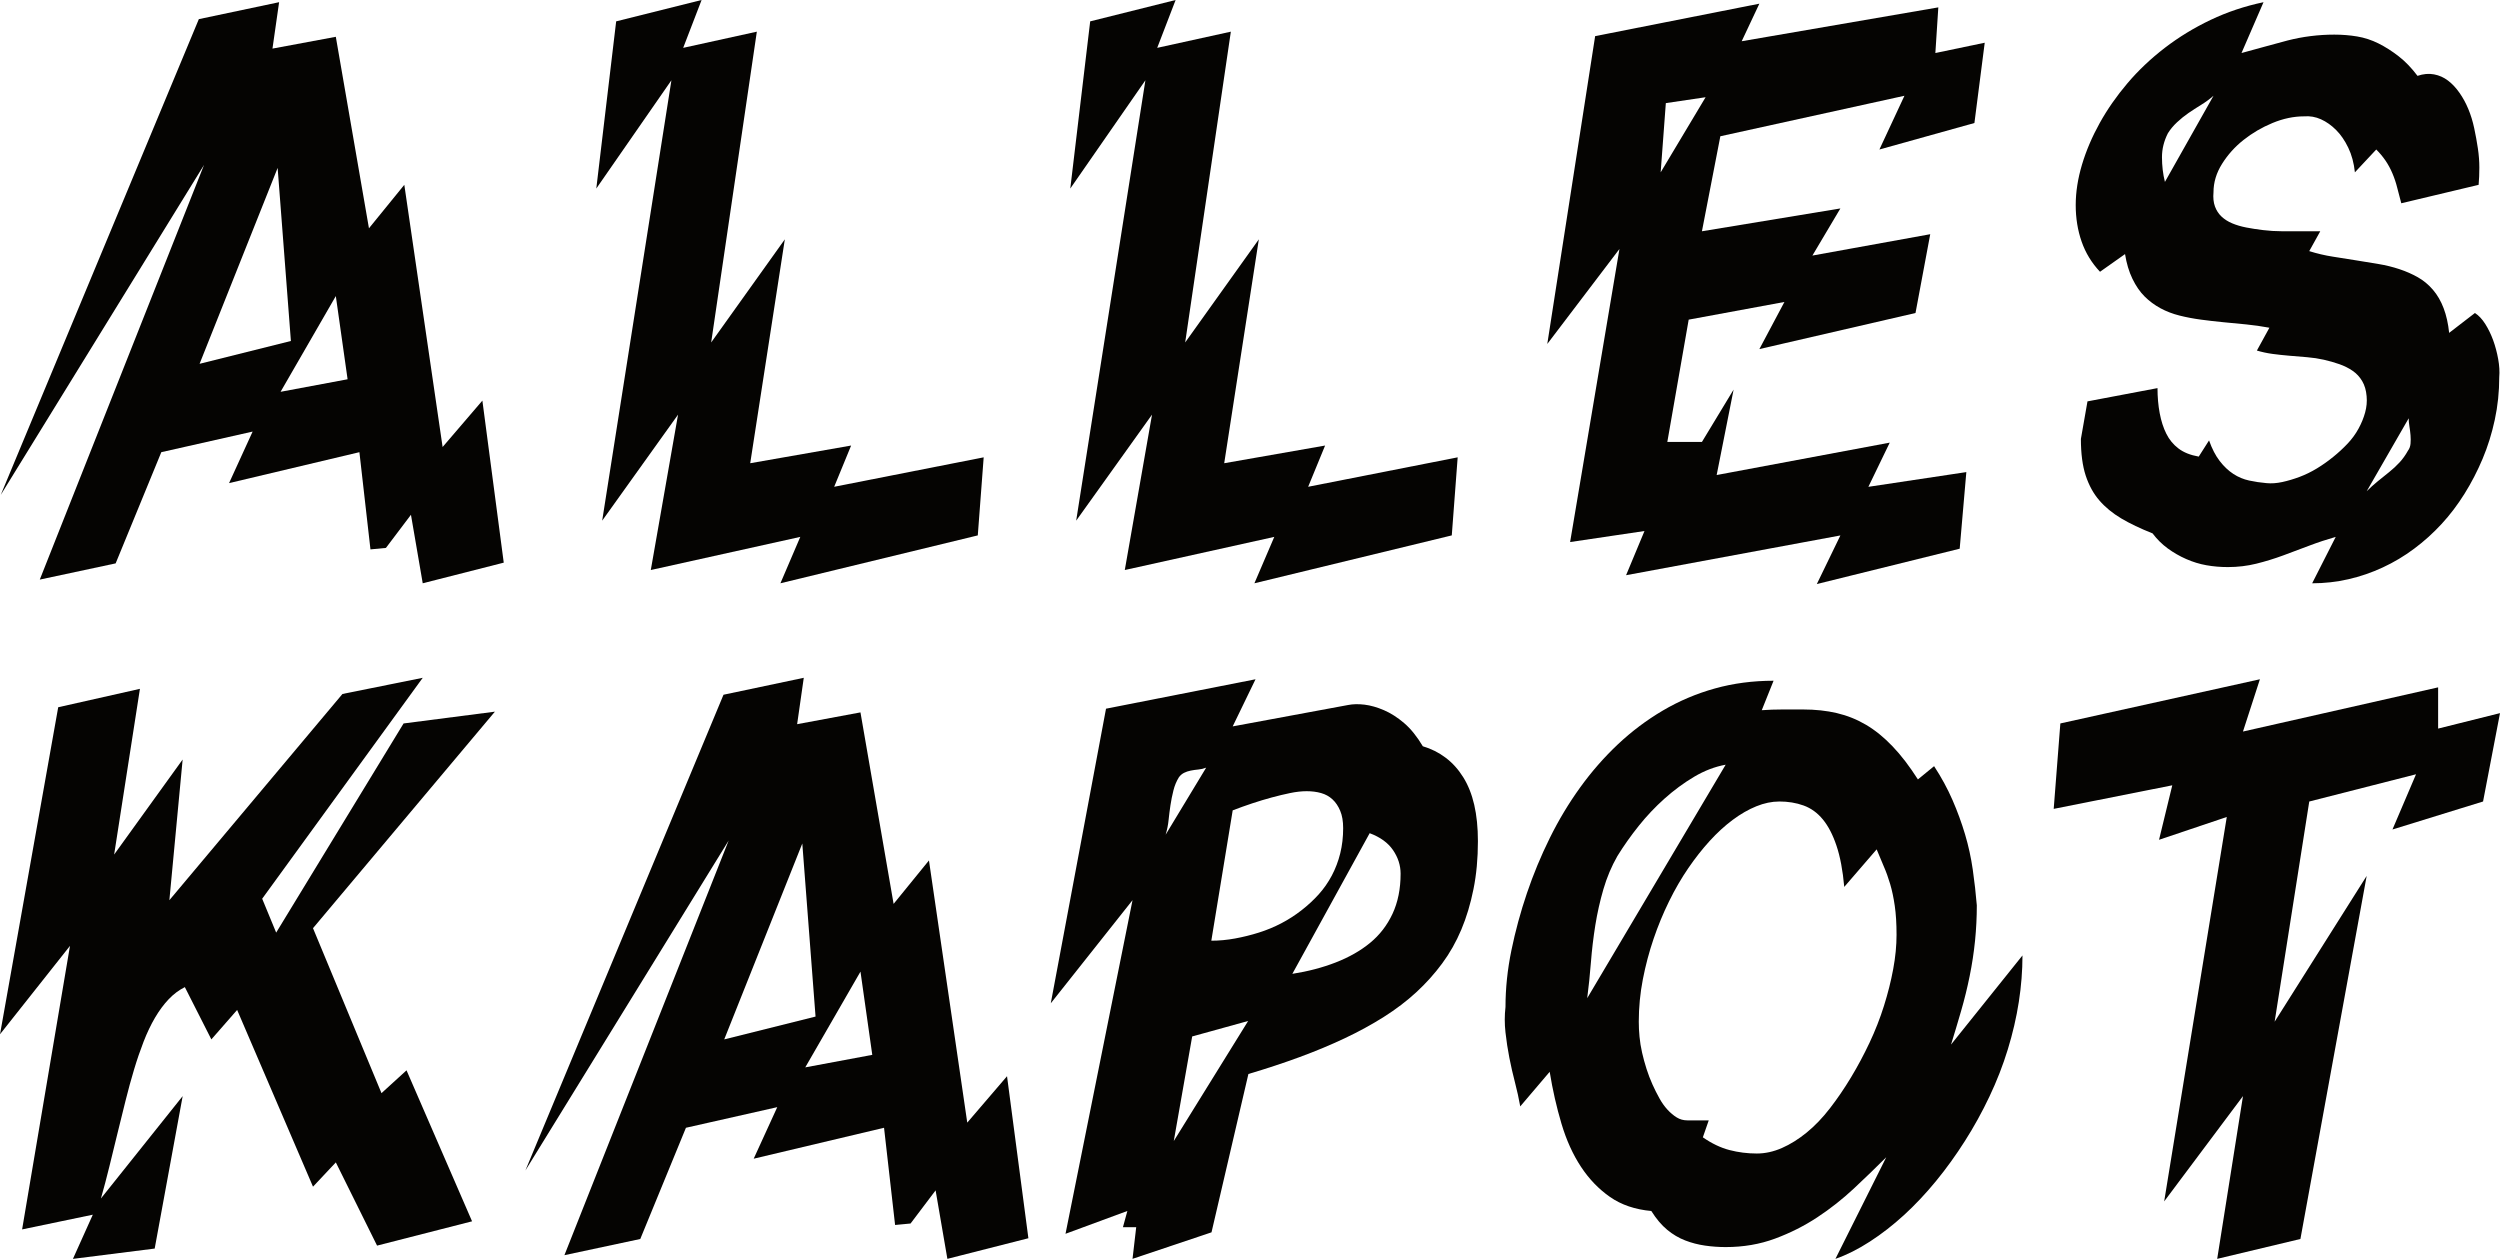 <?xml version="1.0" encoding="UTF-8" standalone="no"?>

<svg
   version="1.1"
   id="svg1"
   width="165.134"
   height="83.152"
   viewBox="0 0 165.134 83.152"
   xmlns:xlink="http://www.w3.org/1999/xlink"
   xmlns="http://www.w3.org/2000/svg"
   xmlns:svg="http://www.w3.org/2000/svg">

  <g
     id="g1"
     transform="translate(-54.133,-134.379)">
    <g
       id="g14"
       transform="translate(-0.711,-1.406)">
      <path
         id="path1"
         d="m 67.978,137.049 5.302,-1.119 -0.438,3.065 4.184,-0.779 2.189,12.648 2.335,-2.871 2.53,17.319 2.627,-3.065 1.411,10.703 -5.351,1.363 -0.778,-4.525 -1.654,2.189 -1.021,0.097 -0.73,-6.421 -8.61,2.044 1.557,-3.405 -6.032,1.361 -3.016,7.345 -5.011,1.071 10.848,-27.388 -13.426,21.793 z m 5.205,9.827 -5.156,12.94 6.032,-1.508 z m 3.843,8.465 -3.649,6.324 4.427,-0.828 z"
         style="fill:#050402;fill-opacity:1;fill-rule:nonzero;stroke:none;stroke-width:1.333" />
      <path
         id="path2"
         d="m 95.544,137.196 5.643,-1.411 -1.216,3.161 4.865,-1.069 -3.016,20.528 4.865,-6.811 -2.286,14.789 6.665,-1.168 -1.119,2.724 9.875,-1.945 -0.389,5.156 -13.037,3.163 1.313,-3.065 -9.875,2.189 1.8,-10.264 -5.011,7.004 4.573,-29.089 -4.962,7.151 z"
         style="fill:#050402;fill-opacity:1;fill-rule:nonzero;stroke:none;stroke-width:1.333" />
      <path
         id="path3"
         d="m 126.855,137.196 5.643,-1.411 -1.216,3.161 4.864,-1.069 -3.016,20.528 4.865,-6.811 -2.287,14.789 6.664,-1.168 -1.119,2.724 9.876,-1.945 -0.389,5.156 -13.037,3.163 1.313,-3.065 -9.875,2.189 1.799,-10.264 -5.01,7.004 4.573,-29.089 -4.962,7.151 z"
         style="fill:#050402;fill-opacity:1;fill-rule:nonzero;stroke:none;stroke-width:1.333" />
      <path
         id="path4"
         d="m 171.056,136.028 -1.167,2.481 12.988,-2.237 -0.195,3.016 3.26,-0.681 -0.681,5.303 -6.276,1.751 1.655,-3.551 -12.161,2.675 -1.216,6.276 9.145,-1.508 -1.849,3.113 7.784,-1.411 -0.973,5.205 -10.313,2.383 1.655,-3.113 -6.324,1.168 -1.411,8.076 h 2.287 l 2.091,-3.455 -1.119,5.643 11.432,-2.14 -1.411,2.919 6.471,-0.973 -0.439,5.06 -9.437,2.335 1.557,-3.211 -14.156,2.627 1.216,-2.919 -4.913,0.729 3.259,-19.36 -4.767,6.275 3.161,-20.333 z m -3.551,6.179 -2.627,0.389 -0.341,4.572 z"
         style="fill:#050402;fill-opacity:1;fill-rule:nonzero;stroke:none;stroke-width:1.333" />
      <path
         id="path5"
         d="m 202.903,139.288 c 0.487,-0.131 0.989,-0.268 1.508,-0.413 0.519,-0.147 1.029,-0.284 1.532,-0.415 0.503,-0.129 1.013,-0.227 1.533,-0.291 0.519,-0.065 1.037,-0.097 1.556,-0.097 0.519,0 1.021,0.04 1.508,0.121 0.487,0.081 0.957,0.235 1.411,0.461 0.455,0.228 0.9,0.511 1.337,0.852 0.439,0.34 0.852,0.771 1.241,1.289 0.389,-0.131 0.753,-0.163 1.095,-0.097 0.34,0.064 0.648,0.203 0.924,0.413 0.276,0.211 0.527,0.479 0.753,0.803 0.228,0.324 0.423,0.681 0.584,1.071 0.163,0.388 0.292,0.811 0.389,1.264 0.097,0.455 0.179,0.9 0.243,1.337 0.065,0.439 0.097,0.86 0.097,1.265 0,0.405 -0.016,0.787 -0.048,1.143 l -5.108,1.217 c -0.097,-0.357 -0.187,-0.697 -0.268,-1.023 -0.08,-0.324 -0.185,-0.64 -0.316,-0.948 -0.129,-0.308 -0.284,-0.592 -0.461,-0.852 -0.179,-0.259 -0.381,-0.503 -0.608,-0.729 l -1.411,1.508 c -0.065,-0.616 -0.212,-1.159 -0.439,-1.629 -0.227,-0.471 -0.495,-0.86 -0.803,-1.168 -0.308,-0.308 -0.64,-0.543 -0.997,-0.705 -0.356,-0.161 -0.729,-0.227 -1.119,-0.195 -0.687,0 -1.381,0.147 -2.085,0.439 -0.703,0.292 -1.34,0.664 -1.912,1.119 -0.572,0.453 -1.045,0.981 -1.421,1.581 -0.376,0.6 -0.564,1.224 -0.564,1.872 -0.033,0.364 0,0.679 0.097,0.943 0.096,0.264 0.243,0.487 0.437,0.669 0.195,0.181 0.429,0.331 0.705,0.445 0.276,0.116 0.584,0.207 0.924,0.273 0.341,0.067 0.713,0.124 1.119,0.173 0.405,0.049 0.811,0.075 1.216,0.075 h 2.555 l -0.729,1.313 c 0.519,0.163 1.037,0.284 1.556,0.365 0.519,0.08 1.029,0.161 1.532,0.243 0.503,0.081 0.997,0.163 1.484,0.243 0.487,0.081 0.949,0.195 1.387,0.341 0.437,0.145 0.843,0.324 1.216,0.535 0.373,0.211 0.705,0.487 0.997,0.827 0.292,0.341 0.527,0.747 0.705,1.217 0.179,0.469 0.3,1.013 0.365,1.629 l 1.703,-1.313 c 0.251,0.161 0.479,0.405 0.684,0.729 0.204,0.324 0.377,0.681 0.52,1.071 0.141,0.389 0.252,0.803 0.331,1.24 0.079,0.437 0.103,0.835 0.071,1.192 0,0.973 -0.099,1.913 -0.295,2.821 -0.195,0.908 -0.463,1.768 -0.805,2.579 -0.341,0.811 -0.74,1.58 -1.196,2.311 -0.456,0.729 -0.96,1.395 -1.515,1.995 -0.553,0.6 -1.155,1.143 -1.807,1.629 -0.651,0.487 -1.343,0.9 -2.076,1.24 -0.732,0.341 -1.489,0.6 -2.271,0.779 -0.781,0.179 -1.579,0.268 -2.393,0.268 l 1.557,-3.065 c -0.585,0.167 -1.163,0.357 -1.732,0.573 -0.569,0.216 -1.147,0.432 -1.732,0.649 -0.585,0.216 -1.179,0.399 -1.781,0.548 -0.601,0.149 -1.227,0.224 -1.877,0.224 -0.488,0 -0.96,-0.04 -1.416,-0.121 -0.455,-0.08 -0.901,-0.217 -1.341,-0.411 -0.439,-0.193 -0.845,-0.428 -1.219,-0.701 -0.375,-0.275 -0.708,-0.605 -1,-0.992 -0.813,-0.323 -1.505,-0.653 -2.075,-0.992 -0.568,-0.339 -1.048,-0.733 -1.439,-1.184 -0.391,-0.452 -0.691,-1 -0.903,-1.644 -0.211,-0.645 -0.317,-1.452 -0.317,-2.419 l 0.435,-2.481 4.625,-0.876 c 0,0.584 0.048,1.135 0.145,1.655 0.097,0.519 0.244,0.972 0.439,1.361 0.193,0.389 0.461,0.713 0.803,0.973 0.34,0.259 0.785,0.437 1.337,0.535 l 0.681,-1.069 c 0.195,0.551 0.429,1.005 0.705,1.361 0.275,0.357 0.575,0.64 0.9,0.852 0.324,0.211 0.672,0.356 1.045,0.437 0.373,0.081 0.755,0.137 1.143,0.171 0.325,0.032 0.673,0.008 1.047,-0.073 0.373,-0.081 0.753,-0.195 1.143,-0.34 0.389,-0.147 0.771,-0.333 1.144,-0.56 0.372,-0.227 0.729,-0.479 1.069,-0.755 0.341,-0.275 0.657,-0.567 0.949,-0.875 0.292,-0.308 0.535,-0.641 0.729,-0.997 0.195,-0.357 0.34,-0.713 0.437,-1.071 0.097,-0.356 0.131,-0.713 0.097,-1.071 -0.032,-0.388 -0.129,-0.721 -0.292,-0.996 -0.161,-0.276 -0.372,-0.503 -0.632,-0.681 -0.259,-0.179 -0.551,-0.324 -0.876,-0.439 -0.324,-0.113 -0.664,-0.211 -1.021,-0.292 -0.356,-0.08 -0.729,-0.137 -1.119,-0.169 -0.389,-0.033 -0.779,-0.065 -1.168,-0.097 -0.388,-0.033 -0.761,-0.073 -1.119,-0.121 -0.356,-0.049 -0.697,-0.123 -1.021,-0.22 l 0.827,-1.508 c -0.519,-0.097 -1.029,-0.169 -1.532,-0.219 -0.503,-0.048 -1.005,-0.097 -1.508,-0.145 -0.503,-0.049 -0.997,-0.105 -1.484,-0.171 -0.487,-0.065 -0.956,-0.153 -1.411,-0.268 -0.453,-0.113 -0.875,-0.275 -1.264,-0.485 -0.389,-0.212 -0.739,-0.471 -1.047,-0.779 -0.308,-0.308 -0.575,-0.697 -0.803,-1.168 -0.227,-0.469 -0.389,-1.013 -0.487,-1.629 l -1.653,1.168 c -0.552,-0.584 -0.957,-1.249 -1.216,-1.995 -0.26,-0.747 -0.389,-1.549 -0.389,-2.408 0,-0.86 0.139,-1.752 0.415,-2.676 0.277,-0.924 0.668,-1.84 1.172,-2.748 0.505,-0.908 1.116,-1.784 1.832,-2.627 0.716,-0.844 1.539,-1.623 2.465,-2.336 0.929,-0.713 1.939,-1.329 3.029,-1.848 1.089,-0.519 2.253,-0.908 3.492,-1.168 z m -1.848,2.821 c -0.26,0.227 -0.536,0.429 -0.828,0.608 -0.292,0.179 -0.567,0.356 -0.827,0.535 -0.259,0.179 -0.511,0.381 -0.753,0.608 -0.244,0.227 -0.447,0.471 -0.608,0.731 -0.131,0.259 -0.228,0.519 -0.292,0.777 -0.065,0.26 -0.097,0.528 -0.097,0.803 0,0.276 0.016,0.552 0.048,0.827 0.032,0.276 0.081,0.544 0.147,0.803 z m 12.891,21.307 -2.773,4.816 c 0.228,-0.227 0.471,-0.445 0.731,-0.657 0.259,-0.211 0.511,-0.413 0.753,-0.608 0.244,-0.195 0.471,-0.405 0.681,-0.632 0.211,-0.227 0.397,-0.487 0.559,-0.779 0.097,-0.129 0.155,-0.284 0.171,-0.461 0.016,-0.179 0.016,-0.365 0,-0.56 -0.016,-0.195 -0.04,-0.389 -0.073,-0.584 -0.032,-0.195 -0.048,-0.372 -0.048,-0.535 z"
         style="fill:#050402;fill-opacity:1;fill-rule:nonzero;stroke:none;stroke-width:1.333" />
      <path
         id="path6"
         d="m 64.087,181.285 -1.703,10.945 4.524,-6.275 -0.876,9.291 11.432,-13.621 5.303,-1.069 -10.605,14.593 0.924,2.238 8.416,-13.815 6.032,-0.779 -12.015,14.302 4.524,10.897 1.654,-1.508 4.329,9.973 -6.275,1.605 -2.724,-5.497 -1.508,1.605 -5.011,-11.675 -1.703,1.946 -1.751,-3.454 c -0.389,0.195 -0.746,0.462 -1.07,0.803 -0.324,0.341 -0.624,0.746 -0.9,1.216 -0.276,0.47 -0.527,0.997 -0.754,1.581 -0.227,0.584 -0.438,1.2 -0.632,1.849 -0.195,0.649 -0.381,1.33 -0.559,2.043 -0.178,0.713 -0.357,1.435 -0.535,2.165 -0.178,0.73 -0.357,1.459 -0.535,2.189 -0.178,0.73 -0.365,1.435 -0.559,2.116 l 5.4,-6.762 -1.849,10.07 -5.4,0.681 1.313,-2.919 -4.67,0.973 3.162,-18.729 -4.621,5.837 3.843,-21.599 z"
         style="fill:#050402;fill-opacity:1;fill-rule:nonzero;stroke:none;stroke-width:1.333" />
      <path
         id="path7"
         d="m 102.634,181.675 5.302,-1.119 -0.438,3.064 4.183,-0.779 2.189,12.649 2.335,-2.87 2.53,17.318 2.627,-3.065 1.411,10.702 -5.351,1.362 -0.778,-4.524 -1.654,2.189 -1.022,0.097 -0.73,-6.421 -8.61,2.043 1.557,-3.405 -6.032,1.362 -3.016,7.346 -5.011,1.07 10.848,-27.388 -13.426,21.793 z m 5.205,9.826 -5.157,12.94 6.032,-1.508 z m 3.843,8.464 -3.648,6.324 4.427,-0.827 z"
         style="fill:#050402;fill-opacity:1;fill-rule:nonzero;stroke:none;stroke-width:1.333" />
      <path
         id="path8"
         d="m 137.776,180.653 -1.508,3.113 7.613,-1.411 c 0.324,-0.065 0.688,-0.073 1.092,-0.025 0.404,0.049 0.832,0.171 1.285,0.365 0.452,0.195 0.897,0.479 1.333,0.852 0.437,0.372 0.849,0.883 1.236,1.532 0.551,0.162 1.052,0.413 1.504,0.754 0.453,0.341 0.841,0.77 1.164,1.289 0.324,0.519 0.567,1.127 0.728,1.824 0.161,0.697 0.243,1.5 0.243,2.408 0,1.135 -0.097,2.189 -0.293,3.162 -0.195,0.973 -0.463,1.865 -0.804,2.675 -0.341,0.811 -0.764,1.557 -1.268,2.238 -0.503,0.681 -1.072,1.313 -1.705,1.897 -0.635,0.584 -1.349,1.127 -2.145,1.63 -0.796,0.503 -1.657,0.973 -2.584,1.411 -0.927,0.438 -1.917,0.851 -2.973,1.24 -1.056,0.389 -2.185,0.762 -3.388,1.119 l -2.437,10.459 -5.217,1.751 0.243,-2.092 h -0.876 l 0.292,-1.07 -4.086,1.508 4.427,-22.037 -5.4,6.811 3.649,-19.459 z m -0.487,22.571 -3.697,1.022 -1.216,6.908 z m 2.919,-3.113 c 1.037,-0.162 1.995,-0.413 2.869,-0.754 0.876,-0.341 1.631,-0.77 2.263,-1.289 0.633,-0.519 1.128,-1.159 1.484,-1.921 0.356,-0.762 0.535,-1.646 0.535,-2.651 0,-0.551 -0.167,-1.07 -0.499,-1.557 -0.332,-0.487 -0.847,-0.859 -1.544,-1.119 z m -3.94,-10.799 -1.412,8.61 c 0.516,0 1.04,-0.049 1.572,-0.147 0.533,-0.098 1.057,-0.228 1.573,-0.391 0.516,-0.163 1.008,-0.367 1.475,-0.611 0.468,-0.245 0.912,-0.53 1.331,-0.856 0.42,-0.326 0.799,-0.676 1.137,-1.05 0.339,-0.375 0.628,-0.791 0.871,-1.247 0.241,-0.457 0.427,-0.945 0.556,-1.467 0.129,-0.521 0.193,-1.075 0.193,-1.662 0,-0.457 -0.064,-0.84 -0.195,-1.149 -0.129,-0.31 -0.3,-0.562 -0.511,-0.757 -0.211,-0.196 -0.461,-0.334 -0.753,-0.416 -0.292,-0.082 -0.608,-0.122 -0.949,-0.122 -0.34,0 -0.705,0.041 -1.095,0.122 -0.389,0.081 -0.795,0.178 -1.216,0.292 -0.421,0.114 -0.851,0.243 -1.289,0.389 -0.437,0.146 -0.867,0.3 -1.288,0.462 z m -1.752,-2.821 c -0.163,0.065 -0.332,0.105 -0.511,0.122 -0.179,0.016 -0.348,0.041 -0.511,0.073 -0.163,0.032 -0.308,0.081 -0.437,0.146 -0.131,0.065 -0.244,0.162 -0.341,0.292 -0.161,0.259 -0.284,0.551 -0.364,0.876 -0.081,0.324 -0.147,0.649 -0.195,0.973 -0.049,0.324 -0.089,0.649 -0.123,0.973 -0.032,0.324 -0.097,0.649 -0.195,0.973 z"
         style="fill:#050402;fill-opacity:1;fill-rule:nonzero;stroke:none;stroke-width:1.333" />
      <path
         id="path9"
         d="m 171.994,180.751 -0.779,1.945 c 0.453,-0.032 0.908,-0.048 1.363,-0.048 h 1.361 c 0.811,0 1.557,0.08 2.237,0.24 0.681,0.16 1.323,0.417 1.923,0.771 0.599,0.353 1.183,0.826 1.751,1.42 0.568,0.593 1.127,1.323 1.679,2.19 l 1.069,-0.876 c 0.487,0.746 0.892,1.492 1.216,2.238 0.325,0.746 0.6,1.5 0.828,2.262 0.227,0.762 0.397,1.54 0.511,2.335 0.113,0.795 0.203,1.581 0.267,2.359 0,0.778 -0.039,1.557 -0.117,2.335 -0.079,0.778 -0.197,1.557 -0.355,2.335 -0.157,0.778 -0.347,1.549 -0.568,2.311 -0.22,0.762 -0.441,1.5 -0.663,2.213 l 4.719,-5.886 c 0,1.005 -0.08,2.027 -0.241,3.065 -0.161,1.038 -0.404,2.084 -0.727,3.138 -0.323,1.054 -0.727,2.092 -1.212,3.113 -0.484,1.022 -1.025,2.003 -1.624,2.943 -0.597,0.94 -1.235,1.824 -1.913,2.651 -0.679,0.827 -1.381,1.573 -2.108,2.238 -0.727,0.665 -1.477,1.249 -2.253,1.751 -0.775,0.503 -1.533,0.884 -2.277,1.143 l 3.357,-6.713 c -0.681,0.681 -1.395,1.37 -2.14,2.067 -0.747,0.697 -1.549,1.33 -2.408,1.897 -0.86,0.568 -1.792,1.038 -2.797,1.411 -1.005,0.373 -2.092,0.559 -3.26,0.559 -0.453,0 -0.908,-0.032 -1.361,-0.097 -0.455,-0.065 -0.892,-0.178 -1.313,-0.341 -0.423,-0.162 -0.82,-0.397 -1.192,-0.705 -0.373,-0.308 -0.721,-0.722 -1.047,-1.24 -1.069,-0.097 -1.977,-0.405 -2.724,-0.924 -0.745,-0.519 -1.387,-1.184 -1.921,-1.995 -0.535,-0.811 -0.965,-1.759 -1.289,-2.846 -0.324,-1.087 -0.584,-2.23 -0.779,-3.43 l -1.945,2.286 c -0.092,-0.519 -0.208,-1.046 -0.347,-1.581 -0.14,-0.535 -0.263,-1.078 -0.372,-1.63 -0.108,-0.551 -0.193,-1.111 -0.256,-1.678 -0.064,-0.568 -0.063,-1.127 0.001,-1.678 0,-1.232 0.131,-2.481 0.391,-3.746 0.26,-1.265 0.601,-2.521 1.024,-3.77 0.423,-1.249 0.927,-2.465 1.512,-3.648 0.585,-1.184 1.253,-2.295 2.001,-3.332 0.748,-1.038 1.576,-1.986 2.487,-2.846 0.911,-0.859 1.903,-1.605 2.976,-2.238 1.073,-0.632 2.219,-1.119 3.439,-1.459 1.22,-0.341 2.512,-0.511 3.879,-0.511 z m -3.163,5.545 c -0.713,0.13 -1.411,0.397 -2.092,0.803 -0.68,0.405 -1.329,0.884 -1.945,1.435 -0.616,0.551 -1.184,1.151 -1.703,1.8 -0.519,0.649 -0.989,1.313 -1.411,1.995 -0.389,0.681 -0.697,1.411 -0.924,2.189 -0.227,0.778 -0.405,1.573 -0.536,2.384 -0.129,0.811 -0.227,1.63 -0.291,2.457 -0.065,0.827 -0.147,1.613 -0.244,2.359 z m 3.536,2.432 c -0.488,0 -0.993,0.105 -1.513,0.316 -0.521,0.211 -1.041,0.511 -1.563,0.9 -0.52,0.389 -1.025,0.851 -1.513,1.386 -0.488,0.535 -0.96,1.135 -1.416,1.8 -0.456,0.665 -0.879,1.395 -1.269,2.189 -0.391,0.795 -0.732,1.622 -1.024,2.481 -0.293,0.859 -0.529,1.751 -0.709,2.675 -0.179,0.924 -0.268,1.857 -0.268,2.797 0,0.324 0.016,0.657 0.049,0.997 0.032,0.341 0.088,0.689 0.169,1.046 0.081,0.357 0.179,0.713 0.292,1.07 0.113,0.357 0.244,0.697 0.389,1.021 0.145,0.324 0.3,0.632 0.463,0.924 0.161,0.292 0.34,0.543 0.535,0.754 0.195,0.211 0.397,0.381 0.608,0.511 0.211,0.13 0.445,0.195 0.705,0.195 h 1.411 l -0.389,1.119 c 0.587,0.408 1.172,0.688 1.757,0.841 0.587,0.153 1.189,0.229 1.808,0.229 0.553,0 1.107,-0.122 1.66,-0.365 0.553,-0.243 1.099,-0.584 1.636,-1.022 0.537,-0.438 1.049,-0.973 1.537,-1.605 0.489,-0.632 0.953,-1.313 1.392,-2.043 0.44,-0.73 0.847,-1.492 1.221,-2.286 0.375,-0.795 0.692,-1.605 0.952,-2.432 0.26,-0.827 0.464,-1.638 0.611,-2.432 0.147,-0.795 0.22,-1.549 0.22,-2.262 0,-0.746 -0.04,-1.386 -0.119,-1.921 -0.077,-0.535 -0.179,-1.013 -0.304,-1.435 -0.125,-0.422 -0.265,-0.811 -0.423,-1.168 -0.156,-0.357 -0.312,-0.73 -0.468,-1.119 l -2.141,2.481 c -0.097,-1.093 -0.268,-2.001 -0.513,-2.725 -0.243,-0.724 -0.544,-1.302 -0.903,-1.736 -0.357,-0.434 -0.78,-0.74 -1.269,-0.917 -0.488,-0.177 -1.024,-0.265 -1.611,-0.265 z"
         style="fill:#050402;fill-opacity:1;fill-rule:nonzero;stroke:none;stroke-width:1.333" />
      <path
         id="path10"
         d="m 204.119,180.653 -1.119,3.453 12.891,-2.919 v 2.724 l 4.087,-1.021 -1.119,5.837 -5.984,1.849 1.557,-3.648 -7.053,1.8 -2.287,14.545 6.08,-9.632 -4.377,23.983 -5.497,1.313 1.703,-10.751 -5.205,6.956 4.135,-25.393 -4.475,1.508 0.875,-3.6 -7.832,1.557 0.439,-5.643 z"
         style="fill:#050402;fill-opacity:1;fill-rule:nonzero;stroke:none;stroke-width:1.333" />
    </g>
  </g>
</svg>
